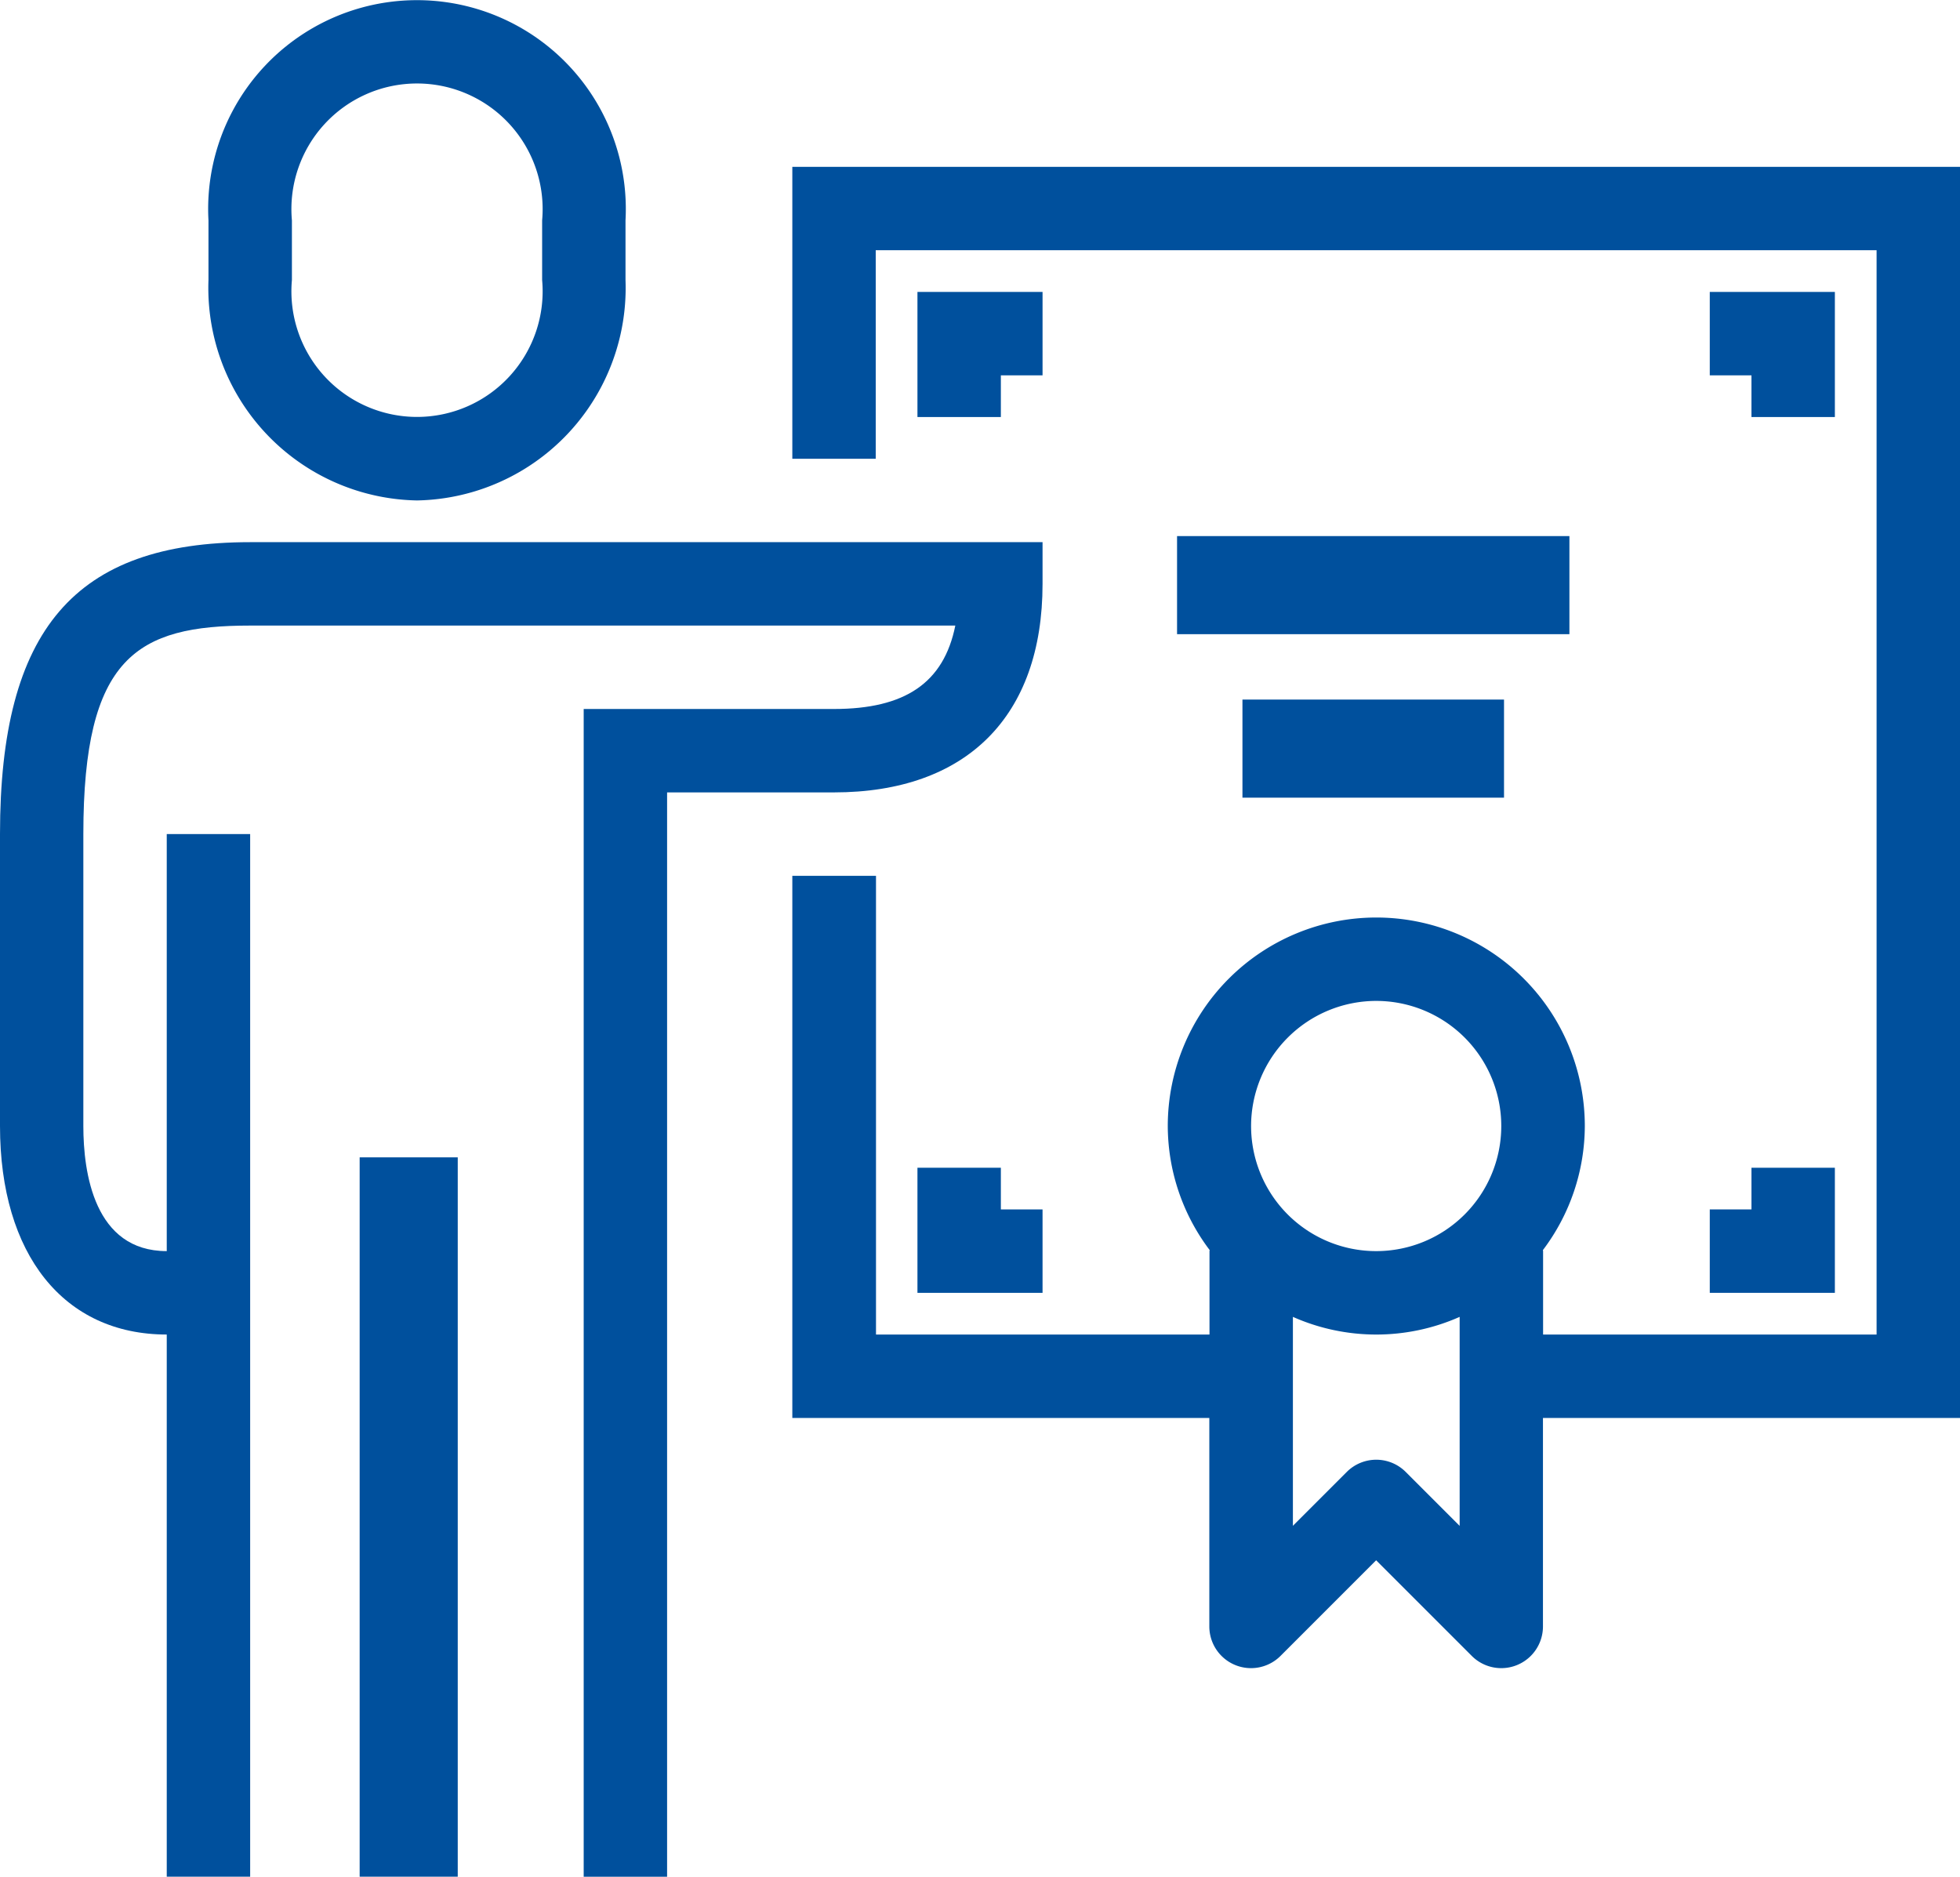 <svg xmlns="http://www.w3.org/2000/svg" width="59.946" height="57.395" viewBox="0 0 59.946 57.395">
  <g id="Raggruppa_275" data-name="Raggruppa 275" transform="translate(-1127.5 -2560)">
    <g id="Raggruppa_274" data-name="Raggruppa 274">
      <path id="Tracciato_645" data-name="Tracciato 645" d="M342.713,133H307v8.928h2.551v-6.377h30.611v33.162h-10.2v-2.551c0-.011-.006-.02-.006-.032a6.316,6.316,0,0,0,1.282-3.794,6.377,6.377,0,0,0-12.755,0,6.316,6.316,0,0,0,1.282,3.794c0,.011-.006.02-.006.032v2.551h-10.2v-14.03H307v16.581h12.754v6.377a1.275,1.275,0,0,0,2.177.9l2.925-2.925,2.925,2.925a1.275,1.275,0,0,0,2.177-.9v-6.377h12.755Zm-17.856,25.509a3.826,3.826,0,1,1-3.826,3.826A3.831,3.831,0,0,1,324.856,158.509Zm2.551,16.053-1.649-1.649a1.274,1.274,0,0,0-1.8,0l-1.649,1.649v-6.39a6.287,6.287,0,0,0,5.1,0v6.39Z" transform="translate(844.733 2432.102)" fill="#00509d"/>
      <path id="Tracciato_646" data-name="Tracciato 646" d="M299.377,144.305a6.5,6.5,0,0,0,6.377-6.741v-1.824a6.387,6.387,0,1,0-12.755,0v1.824A6.5,6.5,0,0,0,299.377,144.305Zm-3.826-8.565a3.842,3.842,0,1,1,7.653,0v1.824a3.842,3.842,0,1,1-7.653,0Z" transform="translate(840.877 2431)" fill="#00509d"/>
      <path id="Tracciato_647" data-name="Tracciato 647" d="M319.886,143.275V142H295.653c-5.365,0-7.653,2.67-7.653,8.928v8.928c0,3.933,1.954,6.377,5.1,6.377v16.581h2.551V150.928H293.1v12.754c-2.219,0-2.551-2.4-2.551-3.826v-8.928c0-5.423,1.645-6.377,5.1-6.377h21.569c-.353,1.754-1.538,2.551-3.713,2.551h-7.653v35.713h2.551V149.653h5.1C317.562,149.653,319.886,147.329,319.886,143.275Z" transform="translate(839.5 2434.581)" fill="#00509d"/>
      <rect id="Rettangolo_117" data-name="Rettangolo 117" width="3" height="22" transform="translate(1138.5 2595.395)" fill="#00509d"/>
      <rect id="Rettangolo_118" data-name="Rettangolo 118" width="12" height="3" transform="translate(1163.5 2576.395)" fill="#00509d"/>
      <rect id="Rettangolo_119" data-name="Rettangolo 119" width="8" height="3" transform="translate(1165.5 2581.395)" fill="#00509d"/>
      <path id="Tracciato_648" data-name="Tracciato 648" d="M313.826,138.551V136H310v3.826h2.551v-1.275Z" transform="translate(845.56 2432.928)" fill="#00509d"/>
      <path id="Tracciato_649" data-name="Tracciato 649" d="M332.826,139.826V136H329v2.551h1.275v1.275Z" transform="translate(850.793 2432.928)" fill="#00509d"/>
      <path id="Tracciato_650" data-name="Tracciato 650" d="M329,160.826h3.826V157h-2.551v1.275H329Z" transform="translate(850.793 2438.713)" fill="#00509d"/>
      <path id="Tracciato_651" data-name="Tracciato 651" d="M310,157v3.826h3.826v-2.551h-1.275V157Z" transform="translate(845.56 2438.713)" fill="#00509d"/>
    </g>
  </g>
</svg>
